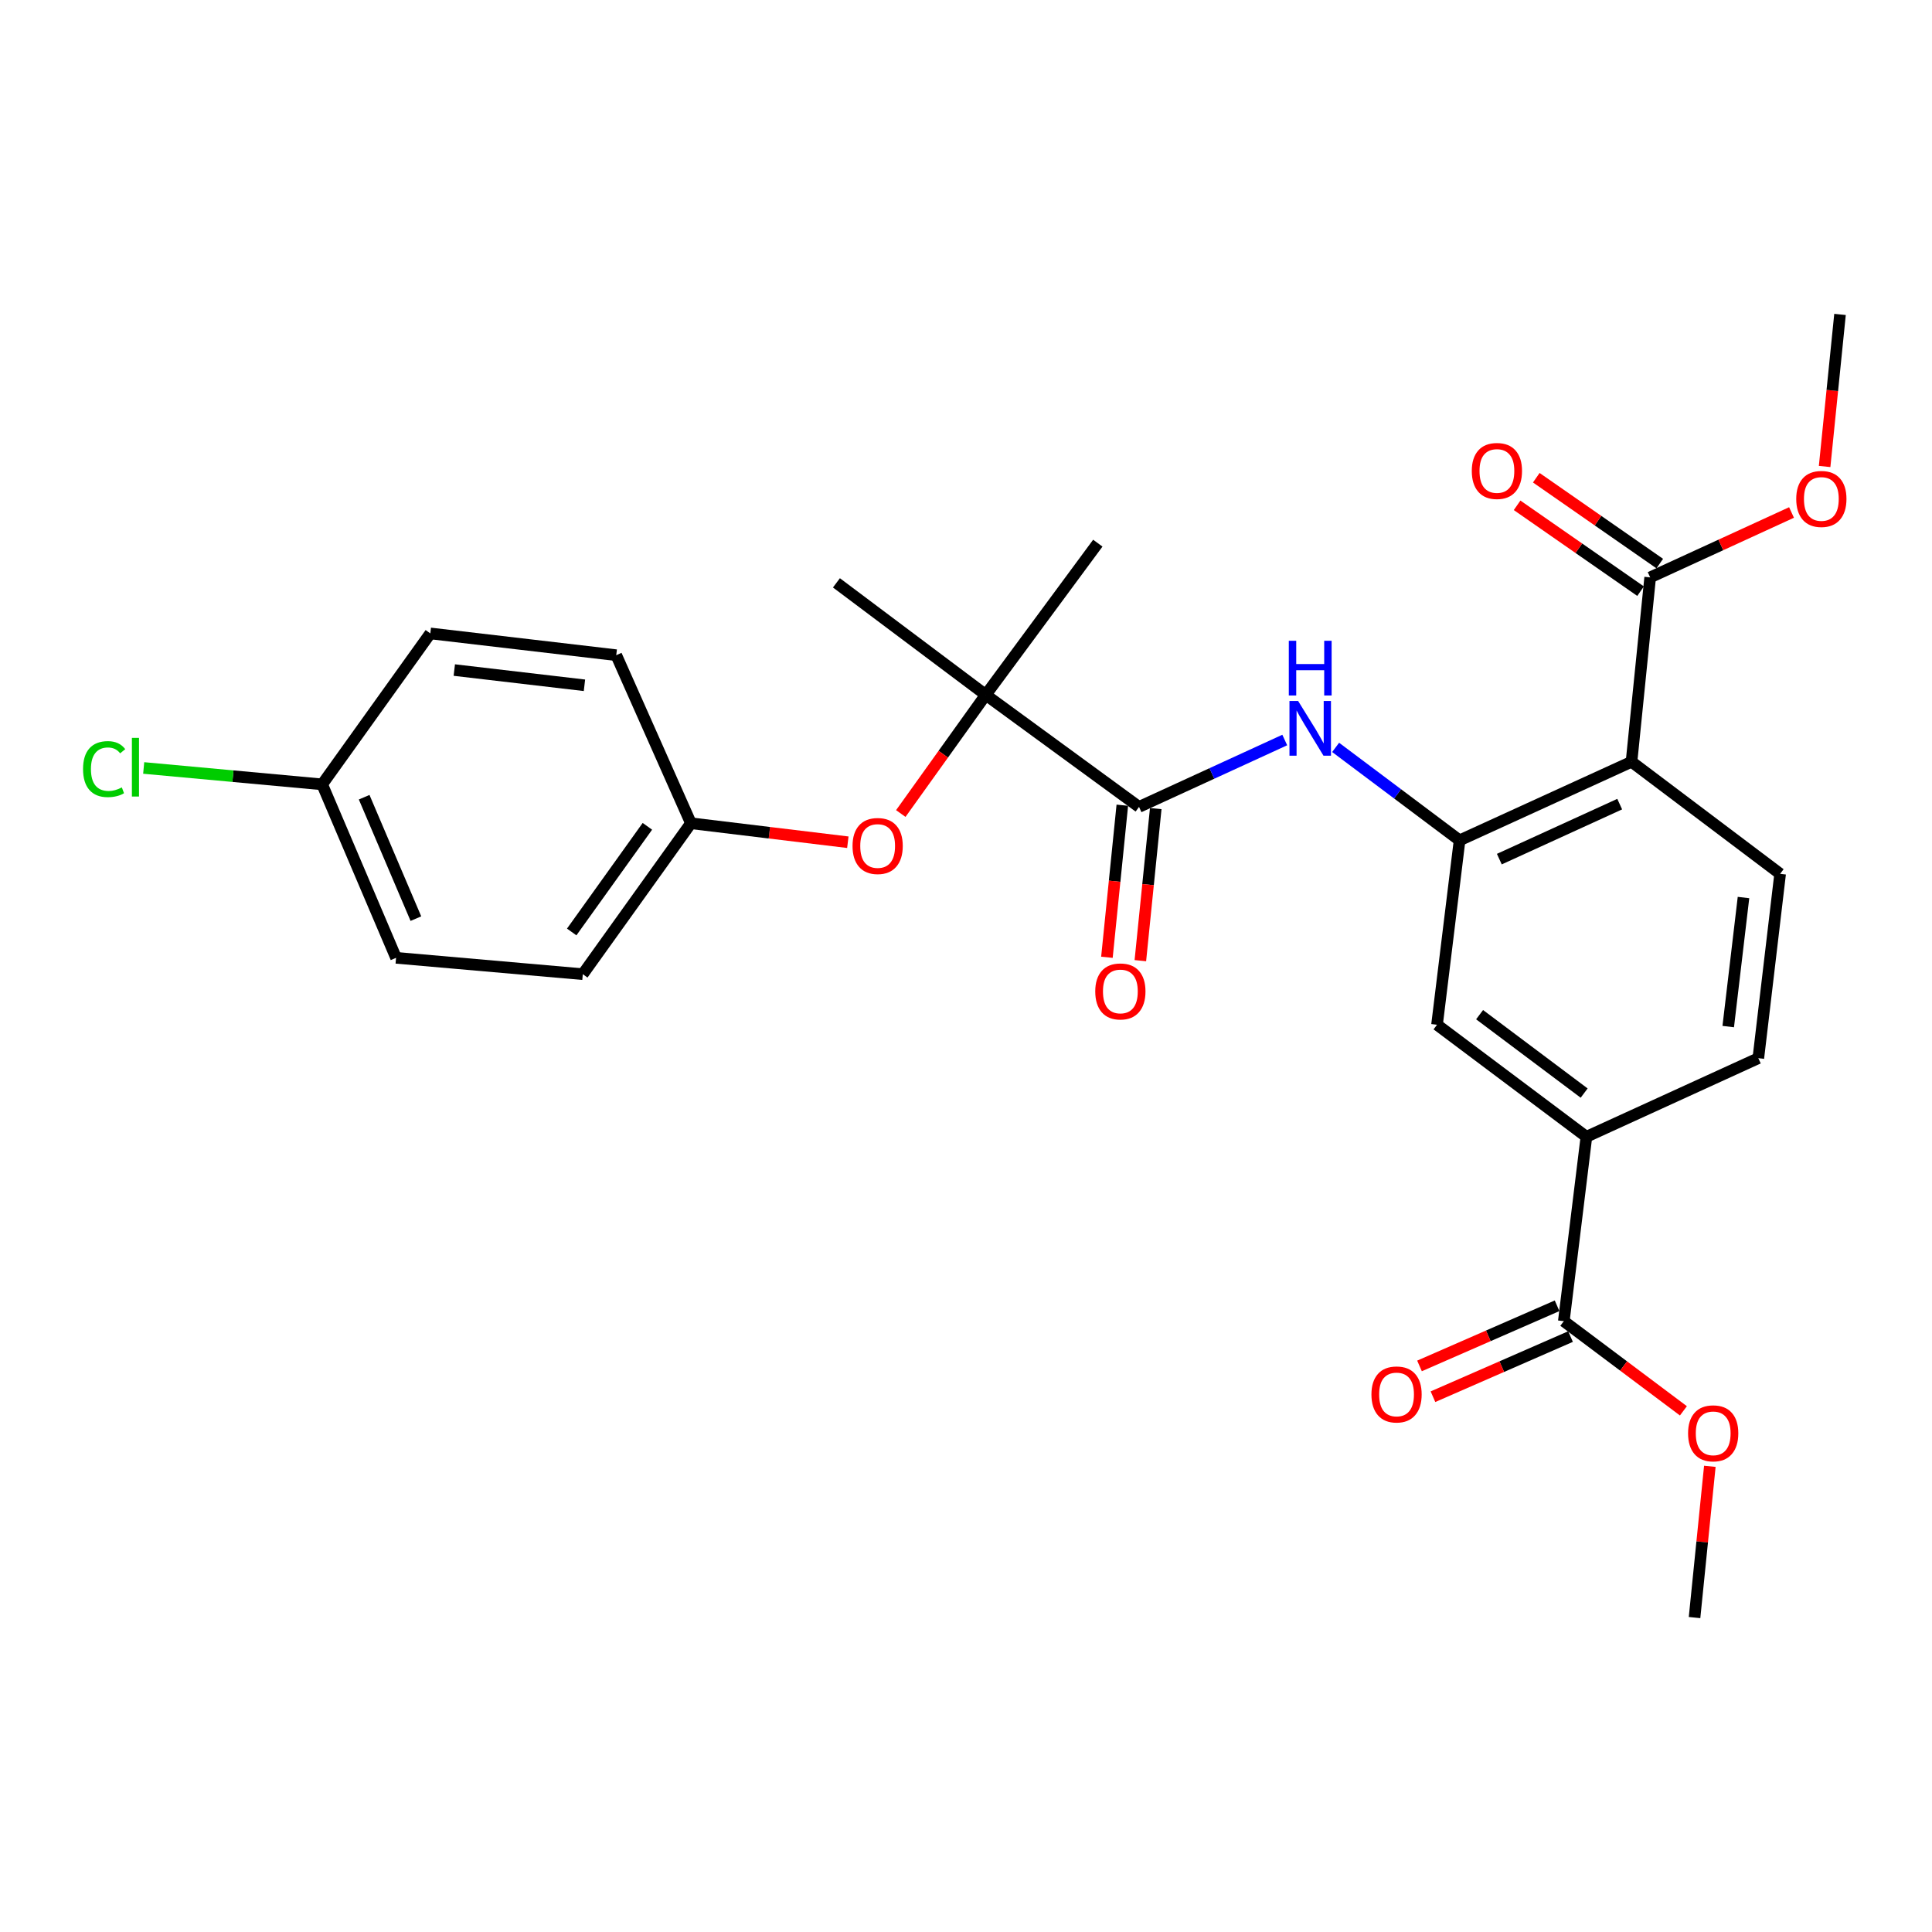 <?xml version='1.0' encoding='iso-8859-1'?>
<svg version='1.1' baseProfile='full'
              xmlns='http://www.w3.org/2000/svg'
                      xmlns:rdkit='http://www.rdkit.org/xml'
                      xmlns:xlink='http://www.w3.org/1999/xlink'
                  xml:space='preserve'
width='1000px' height='1000px' viewBox='0 0 1000 1000'>
<!-- END OF HEADER -->
<rect style='opacity:1.0;fill:#FFFFFF;stroke:none' width='1000' height='1000' x='0' y='0'> </rect>
<path class='bond-0' d='M 844.472,394.295 L 755.473,434.963' style='fill:none;fill-rule:evenodd;stroke:#000000;stroke-width:6px;stroke-linecap:butt;stroke-linejoin:miter;stroke-opacity:1' />
<path class='bond-0' d='M 838.351,416.214 L 776.051,444.682' style='fill:none;fill-rule:evenodd;stroke:#000000;stroke-width:6px;stroke-linecap:butt;stroke-linejoin:miter;stroke-opacity:1' />
<path class='bond-4' d='M 844.472,394.295 L 854.125,298.851' style='fill:none;fill-rule:evenodd;stroke:#000000;stroke-width:6px;stroke-linecap:butt;stroke-linejoin:miter;stroke-opacity:1' />
<path class='bond-8' d='M 844.472,394.295 L 921.393,452.288' style='fill:none;fill-rule:evenodd;stroke:#000000;stroke-width:6px;stroke-linecap:butt;stroke-linejoin:miter;stroke-opacity:1' />
<path class='bond-2' d='M 755.473,434.963 L 723.397,410.905' style='fill:none;fill-rule:evenodd;stroke:#000000;stroke-width:6px;stroke-linecap:butt;stroke-linejoin:miter;stroke-opacity:1' />
<path class='bond-2' d='M 723.397,410.905 L 691.321,386.847' style='fill:none;fill-rule:evenodd;stroke:#0000FF;stroke-width:6px;stroke-linecap:butt;stroke-linejoin:miter;stroke-opacity:1' />
<path class='bond-7' d='M 755.473,434.963 L 743.801,530.407' style='fill:none;fill-rule:evenodd;stroke:#000000;stroke-width:6px;stroke-linecap:butt;stroke-linejoin:miter;stroke-opacity:1' />
<path class='bond-1' d='M 589.562,417.648 L 627.275,400.338' style='fill:none;fill-rule:evenodd;stroke:#000000;stroke-width:6px;stroke-linecap:butt;stroke-linejoin:miter;stroke-opacity:1' />
<path class='bond-1' d='M 627.275,400.338 L 664.988,383.028' style='fill:none;fill-rule:evenodd;stroke:#0000FF;stroke-width:6px;stroke-linecap:butt;stroke-linejoin:miter;stroke-opacity:1' />
<path class='bond-3' d='M 589.562,417.648 L 510.225,359.665' style='fill:none;fill-rule:evenodd;stroke:#000000;stroke-width:6px;stroke-linecap:butt;stroke-linejoin:miter;stroke-opacity:1' />
<path class='bond-10' d='M 580.91,416.772 L 576.925,456.131' style='fill:none;fill-rule:evenodd;stroke:#000000;stroke-width:6px;stroke-linecap:butt;stroke-linejoin:miter;stroke-opacity:1' />
<path class='bond-10' d='M 576.925,456.131 L 572.94,495.489' style='fill:none;fill-rule:evenodd;stroke:#FF0000;stroke-width:6px;stroke-linecap:butt;stroke-linejoin:miter;stroke-opacity:1' />
<path class='bond-10' d='M 598.214,418.524 L 594.229,457.882' style='fill:none;fill-rule:evenodd;stroke:#000000;stroke-width:6px;stroke-linecap:butt;stroke-linejoin:miter;stroke-opacity:1' />
<path class='bond-10' d='M 594.229,457.882 L 590.244,497.241' style='fill:none;fill-rule:evenodd;stroke:#FF0000;stroke-width:6px;stroke-linecap:butt;stroke-linejoin:miter;stroke-opacity:1' />
<path class='bond-9' d='M 510.225,359.665 L 488.235,390.373' style='fill:none;fill-rule:evenodd;stroke:#000000;stroke-width:6px;stroke-linecap:butt;stroke-linejoin:miter;stroke-opacity:1' />
<path class='bond-9' d='M 488.235,390.373 L 466.245,421.081' style='fill:none;fill-rule:evenodd;stroke:#FF0000;stroke-width:6px;stroke-linecap:butt;stroke-linejoin:miter;stroke-opacity:1' />
<path class='bond-23' d='M 510.225,359.665 L 432.936,301.682' style='fill:none;fill-rule:evenodd;stroke:#000000;stroke-width:6px;stroke-linecap:butt;stroke-linejoin:miter;stroke-opacity:1' />
<path class='bond-24' d='M 510.225,359.665 L 568.227,281.14' style='fill:none;fill-rule:evenodd;stroke:#000000;stroke-width:6px;stroke-linecap:butt;stroke-linejoin:miter;stroke-opacity:1' />
<path class='bond-12' d='M 859.089,291.711 L 827.133,269.49' style='fill:none;fill-rule:evenodd;stroke:#000000;stroke-width:6px;stroke-linecap:butt;stroke-linejoin:miter;stroke-opacity:1' />
<path class='bond-12' d='M 827.133,269.49 L 795.178,247.269' style='fill:none;fill-rule:evenodd;stroke:#FF0000;stroke-width:6px;stroke-linecap:butt;stroke-linejoin:miter;stroke-opacity:1' />
<path class='bond-12' d='M 849.16,305.99 L 817.204,283.769' style='fill:none;fill-rule:evenodd;stroke:#000000;stroke-width:6px;stroke-linecap:butt;stroke-linejoin:miter;stroke-opacity:1' />
<path class='bond-12' d='M 817.204,283.769 L 785.248,261.548' style='fill:none;fill-rule:evenodd;stroke:#FF0000;stroke-width:6px;stroke-linecap:butt;stroke-linejoin:miter;stroke-opacity:1' />
<path class='bond-15' d='M 854.125,298.851 L 890.708,282.055' style='fill:none;fill-rule:evenodd;stroke:#000000;stroke-width:6px;stroke-linecap:butt;stroke-linejoin:miter;stroke-opacity:1' />
<path class='bond-15' d='M 890.708,282.055 L 927.29,265.26' style='fill:none;fill-rule:evenodd;stroke:#FF0000;stroke-width:6px;stroke-linecap:butt;stroke-linejoin:miter;stroke-opacity:1' />
<path class='bond-5' d='M 809.427,683.835 L 821.118,588.391' style='fill:none;fill-rule:evenodd;stroke:#000000;stroke-width:6px;stroke-linecap:butt;stroke-linejoin:miter;stroke-opacity:1' />
<path class='bond-13' d='M 805.944,675.867 L 770.338,691.432' style='fill:none;fill-rule:evenodd;stroke:#000000;stroke-width:6px;stroke-linecap:butt;stroke-linejoin:miter;stroke-opacity:1' />
<path class='bond-13' d='M 770.338,691.432 L 734.732,706.998' style='fill:none;fill-rule:evenodd;stroke:#FF0000;stroke-width:6px;stroke-linecap:butt;stroke-linejoin:miter;stroke-opacity:1' />
<path class='bond-13' d='M 812.91,691.802 L 777.304,707.368' style='fill:none;fill-rule:evenodd;stroke:#000000;stroke-width:6px;stroke-linecap:butt;stroke-linejoin:miter;stroke-opacity:1' />
<path class='bond-13' d='M 777.304,707.368 L 741.698,722.934' style='fill:none;fill-rule:evenodd;stroke:#FF0000;stroke-width:6px;stroke-linecap:butt;stroke-linejoin:miter;stroke-opacity:1' />
<path class='bond-17' d='M 809.427,683.835 L 840.378,707.042' style='fill:none;fill-rule:evenodd;stroke:#000000;stroke-width:6px;stroke-linecap:butt;stroke-linejoin:miter;stroke-opacity:1' />
<path class='bond-17' d='M 840.378,707.042 L 871.329,730.249' style='fill:none;fill-rule:evenodd;stroke:#FF0000;stroke-width:6px;stroke-linecap:butt;stroke-linejoin:miter;stroke-opacity:1' />
<path class='bond-6' d='M 821.118,588.391 L 910.108,547.712' style='fill:none;fill-rule:evenodd;stroke:#000000;stroke-width:6px;stroke-linecap:butt;stroke-linejoin:miter;stroke-opacity:1' />
<path class='bond-27' d='M 821.118,588.391 L 743.801,530.407' style='fill:none;fill-rule:evenodd;stroke:#000000;stroke-width:6px;stroke-linecap:butt;stroke-linejoin:miter;stroke-opacity:1' />
<path class='bond-27' d='M 819.955,565.779 L 765.833,525.191' style='fill:none;fill-rule:evenodd;stroke:#000000;stroke-width:6px;stroke-linecap:butt;stroke-linejoin:miter;stroke-opacity:1' />
<path class='bond-11' d='M 921.393,452.288 L 910.108,547.712' style='fill:none;fill-rule:evenodd;stroke:#000000;stroke-width:6px;stroke-linecap:butt;stroke-linejoin:miter;stroke-opacity:1' />
<path class='bond-11' d='M 902.429,464.559 L 894.529,531.356' style='fill:none;fill-rule:evenodd;stroke:#000000;stroke-width:6px;stroke-linecap:butt;stroke-linejoin:miter;stroke-opacity:1' />
<path class='bond-14' d='M 438.837,435.937 L 398.228,431.025' style='fill:none;fill-rule:evenodd;stroke:#FF0000;stroke-width:6px;stroke-linecap:butt;stroke-linejoin:miter;stroke-opacity:1' />
<path class='bond-14' d='M 398.228,431.025 L 357.619,426.113' style='fill:none;fill-rule:evenodd;stroke:#000000;stroke-width:6px;stroke-linecap:butt;stroke-linejoin:miter;stroke-opacity:1' />
<path class='bond-19' d='M 357.619,426.113 L 318.97,339.123' style='fill:none;fill-rule:evenodd;stroke:#000000;stroke-width:6px;stroke-linecap:butt;stroke-linejoin:miter;stroke-opacity:1' />
<path class='bond-20' d='M 357.619,426.113 L 301.655,504.232' style='fill:none;fill-rule:evenodd;stroke:#000000;stroke-width:6px;stroke-linecap:butt;stroke-linejoin:miter;stroke-opacity:1' />
<path class='bond-20' d='M 335.086,427.702 L 295.911,482.386' style='fill:none;fill-rule:evenodd;stroke:#000000;stroke-width:6px;stroke-linecap:butt;stroke-linejoin:miter;stroke-opacity:1' />
<path class='bond-26' d='M 944.421,241.455 L 948.405,202.101' style='fill:none;fill-rule:evenodd;stroke:#FF0000;stroke-width:6px;stroke-linecap:butt;stroke-linejoin:miter;stroke-opacity:1' />
<path class='bond-26' d='M 948.405,202.101 L 952.39,162.748' style='fill:none;fill-rule:evenodd;stroke:#000000;stroke-width:6px;stroke-linecap:butt;stroke-linejoin:miter;stroke-opacity:1' />
<path class='bond-16' d='M 166.75,405.986 L 205.003,495.768' style='fill:none;fill-rule:evenodd;stroke:#000000;stroke-width:6px;stroke-linecap:butt;stroke-linejoin:miter;stroke-opacity:1' />
<path class='bond-16' d='M 188.488,412.636 L 215.265,475.483' style='fill:none;fill-rule:evenodd;stroke:#000000;stroke-width:6px;stroke-linecap:butt;stroke-linejoin:miter;stroke-opacity:1' />
<path class='bond-18' d='M 166.75,405.986 L 120.562,401.742' style='fill:none;fill-rule:evenodd;stroke:#000000;stroke-width:6px;stroke-linecap:butt;stroke-linejoin:miter;stroke-opacity:1' />
<path class='bond-18' d='M 120.562,401.742 L 74.374,397.498' style='fill:none;fill-rule:evenodd;stroke:#00CC00;stroke-width:6px;stroke-linecap:butt;stroke-linejoin:miter;stroke-opacity:1' />
<path class='bond-28' d='M 166.75,405.986 L 222.733,327.857' style='fill:none;fill-rule:evenodd;stroke:#000000;stroke-width:6px;stroke-linecap:butt;stroke-linejoin:miter;stroke-opacity:1' />
<path class='bond-25' d='M 885.009,758.966 L 881.051,798.109' style='fill:none;fill-rule:evenodd;stroke:#FF0000;stroke-width:6px;stroke-linecap:butt;stroke-linejoin:miter;stroke-opacity:1' />
<path class='bond-25' d='M 881.051,798.109 L 877.092,837.252' style='fill:none;fill-rule:evenodd;stroke:#000000;stroke-width:6px;stroke-linecap:butt;stroke-linejoin:miter;stroke-opacity:1' />
<path class='bond-21' d='M 318.97,339.123 L 222.733,327.857' style='fill:none;fill-rule:evenodd;stroke:#000000;stroke-width:6px;stroke-linecap:butt;stroke-linejoin:miter;stroke-opacity:1' />
<path class='bond-21' d='M 302.512,354.707 L 235.147,346.821' style='fill:none;fill-rule:evenodd;stroke:#000000;stroke-width:6px;stroke-linecap:butt;stroke-linejoin:miter;stroke-opacity:1' />
<path class='bond-22' d='M 301.655,504.232 L 205.003,495.768' style='fill:none;fill-rule:evenodd;stroke:#000000;stroke-width:6px;stroke-linecap:butt;stroke-linejoin:miter;stroke-opacity:1' />
<path  class='atom-3' d='M 671.905 362.82
L 681.185 377.82
Q 682.105 379.3, 683.585 381.98
Q 685.065 384.66, 685.145 384.82
L 685.145 362.82
L 688.905 362.82
L 688.905 391.14
L 685.025 391.14
L 675.065 374.74
Q 673.905 372.82, 672.665 370.62
Q 671.465 368.42, 671.105 367.74
L 671.105 391.14
L 667.425 391.14
L 667.425 362.82
L 671.905 362.82
' fill='#0000FF'/>
<path  class='atom-3' d='M 667.085 331.668
L 670.925 331.668
L 670.925 343.708
L 685.405 343.708
L 685.405 331.668
L 689.245 331.668
L 689.245 359.988
L 685.405 359.988
L 685.405 346.908
L 670.925 346.908
L 670.925 359.988
L 667.085 359.988
L 667.085 331.668
' fill='#0000FF'/>
<path  class='atom-10' d='M 441.271 437.884
Q 441.271 431.084, 444.631 427.284
Q 447.991 423.484, 454.271 423.484
Q 460.551 423.484, 463.911 427.284
Q 467.271 431.084, 467.271 437.884
Q 467.271 444.764, 463.871 448.684
Q 460.471 452.564, 454.271 452.564
Q 448.031 452.564, 444.631 448.684
Q 441.271 444.804, 441.271 437.884
M 454.271 449.364
Q 458.591 449.364, 460.911 446.484
Q 463.271 443.564, 463.271 437.884
Q 463.271 432.324, 460.911 429.524
Q 458.591 426.684, 454.271 426.684
Q 449.951 426.684, 447.591 429.484
Q 445.271 432.284, 445.271 437.884
Q 445.271 443.604, 447.591 446.484
Q 449.951 449.364, 454.271 449.364
' fill='#FF0000'/>
<path  class='atom-11' d='M 566.9 513.163
Q 566.9 506.363, 570.26 502.563
Q 573.62 498.763, 579.9 498.763
Q 586.18 498.763, 589.54 502.563
Q 592.9 506.363, 592.9 513.163
Q 592.9 520.043, 589.5 523.963
Q 586.1 527.843, 579.9 527.843
Q 573.66 527.843, 570.26 523.963
Q 566.9 520.083, 566.9 513.163
M 579.9 524.643
Q 584.22 524.643, 586.54 521.763
Q 588.9 518.843, 588.9 513.163
Q 588.9 507.603, 586.54 504.803
Q 584.22 501.963, 579.9 501.963
Q 575.58 501.963, 573.22 504.763
Q 570.9 507.563, 570.9 513.163
Q 570.9 518.883, 573.22 521.763
Q 575.58 524.643, 579.9 524.643
' fill='#FF0000'/>
<path  class='atom-13' d='M 761.797 243.769
Q 761.797 236.969, 765.157 233.169
Q 768.517 229.369, 774.797 229.369
Q 781.077 229.369, 784.437 233.169
Q 787.797 236.969, 787.797 243.769
Q 787.797 250.649, 784.397 254.569
Q 780.997 258.449, 774.797 258.449
Q 768.557 258.449, 765.157 254.569
Q 761.797 250.689, 761.797 243.769
M 774.797 255.249
Q 779.117 255.249, 781.437 252.369
Q 783.797 249.449, 783.797 243.769
Q 783.797 238.209, 781.437 235.409
Q 779.117 232.569, 774.797 232.569
Q 770.477 232.569, 768.117 235.369
Q 765.797 238.169, 765.797 243.769
Q 765.797 249.489, 768.117 252.369
Q 770.477 255.249, 774.797 255.249
' fill='#FF0000'/>
<path  class='atom-14' d='M 709.853 721.762
Q 709.853 714.962, 713.213 711.162
Q 716.573 707.362, 722.853 707.362
Q 729.133 707.362, 732.493 711.162
Q 735.853 714.962, 735.853 721.762
Q 735.853 728.642, 732.453 732.562
Q 729.053 736.442, 722.853 736.442
Q 716.613 736.442, 713.213 732.562
Q 709.853 728.682, 709.853 721.762
M 722.853 733.242
Q 727.173 733.242, 729.493 730.362
Q 731.853 727.442, 731.853 721.762
Q 731.853 716.202, 729.493 713.402
Q 727.173 710.562, 722.853 710.562
Q 718.533 710.562, 716.173 713.362
Q 713.853 716.162, 713.853 721.762
Q 713.853 727.482, 716.173 730.362
Q 718.533 733.242, 722.853 733.242
' fill='#FF0000'/>
<path  class='atom-16' d='M 929.728 258.252
Q 929.728 251.452, 933.088 247.652
Q 936.448 243.852, 942.728 243.852
Q 949.008 243.852, 952.368 247.652
Q 955.728 251.452, 955.728 258.252
Q 955.728 265.132, 952.328 269.052
Q 948.928 272.932, 942.728 272.932
Q 936.488 272.932, 933.088 269.052
Q 929.728 265.172, 929.728 258.252
M 942.728 269.732
Q 947.048 269.732, 949.368 266.852
Q 951.728 263.932, 951.728 258.252
Q 951.728 252.692, 949.368 249.892
Q 947.048 247.052, 942.728 247.052
Q 938.408 247.052, 936.048 249.852
Q 933.728 252.652, 933.728 258.252
Q 933.728 263.972, 936.048 266.852
Q 938.408 269.732, 942.728 269.732
' fill='#FF0000'/>
<path  class='atom-18' d='M 873.745 741.888
Q 873.745 735.088, 877.105 731.288
Q 880.465 727.488, 886.745 727.488
Q 893.025 727.488, 896.385 731.288
Q 899.745 735.088, 899.745 741.888
Q 899.745 748.768, 896.345 752.688
Q 892.945 756.568, 886.745 756.568
Q 880.505 756.568, 877.105 752.688
Q 873.745 748.808, 873.745 741.888
M 886.745 753.368
Q 891.065 753.368, 893.385 750.488
Q 895.745 747.568, 895.745 741.888
Q 895.745 736.328, 893.385 733.528
Q 891.065 730.688, 886.745 730.688
Q 882.425 730.688, 880.065 733.488
Q 877.745 736.288, 877.745 741.888
Q 877.745 747.608, 880.065 750.488
Q 882.425 753.368, 886.745 753.368
' fill='#FF0000'/>
<path  class='atom-19' d='M 42.988 398.086
Q 42.988 391.046, 46.268 387.366
Q 49.588 383.646, 55.868 383.646
Q 61.708 383.646, 64.828 387.766
L 62.188 389.926
Q 59.908 386.926, 55.868 386.926
Q 51.588 386.926, 49.308 389.806
Q 47.068 392.646, 47.068 398.086
Q 47.068 403.686, 49.388 406.566
Q 51.748 409.446, 56.308 409.446
Q 59.428 409.446, 63.068 407.566
L 64.188 410.566
Q 62.708 411.526, 60.468 412.086
Q 58.228 412.646, 55.748 412.646
Q 49.588 412.646, 46.268 408.886
Q 42.988 405.126, 42.988 398.086
' fill='#00CC00'/>
<path  class='atom-19' d='M 68.268 381.926
L 71.948 381.926
L 71.948 412.286
L 68.268 412.286
L 68.268 381.926
' fill='#00CC00'/>
</svg>
